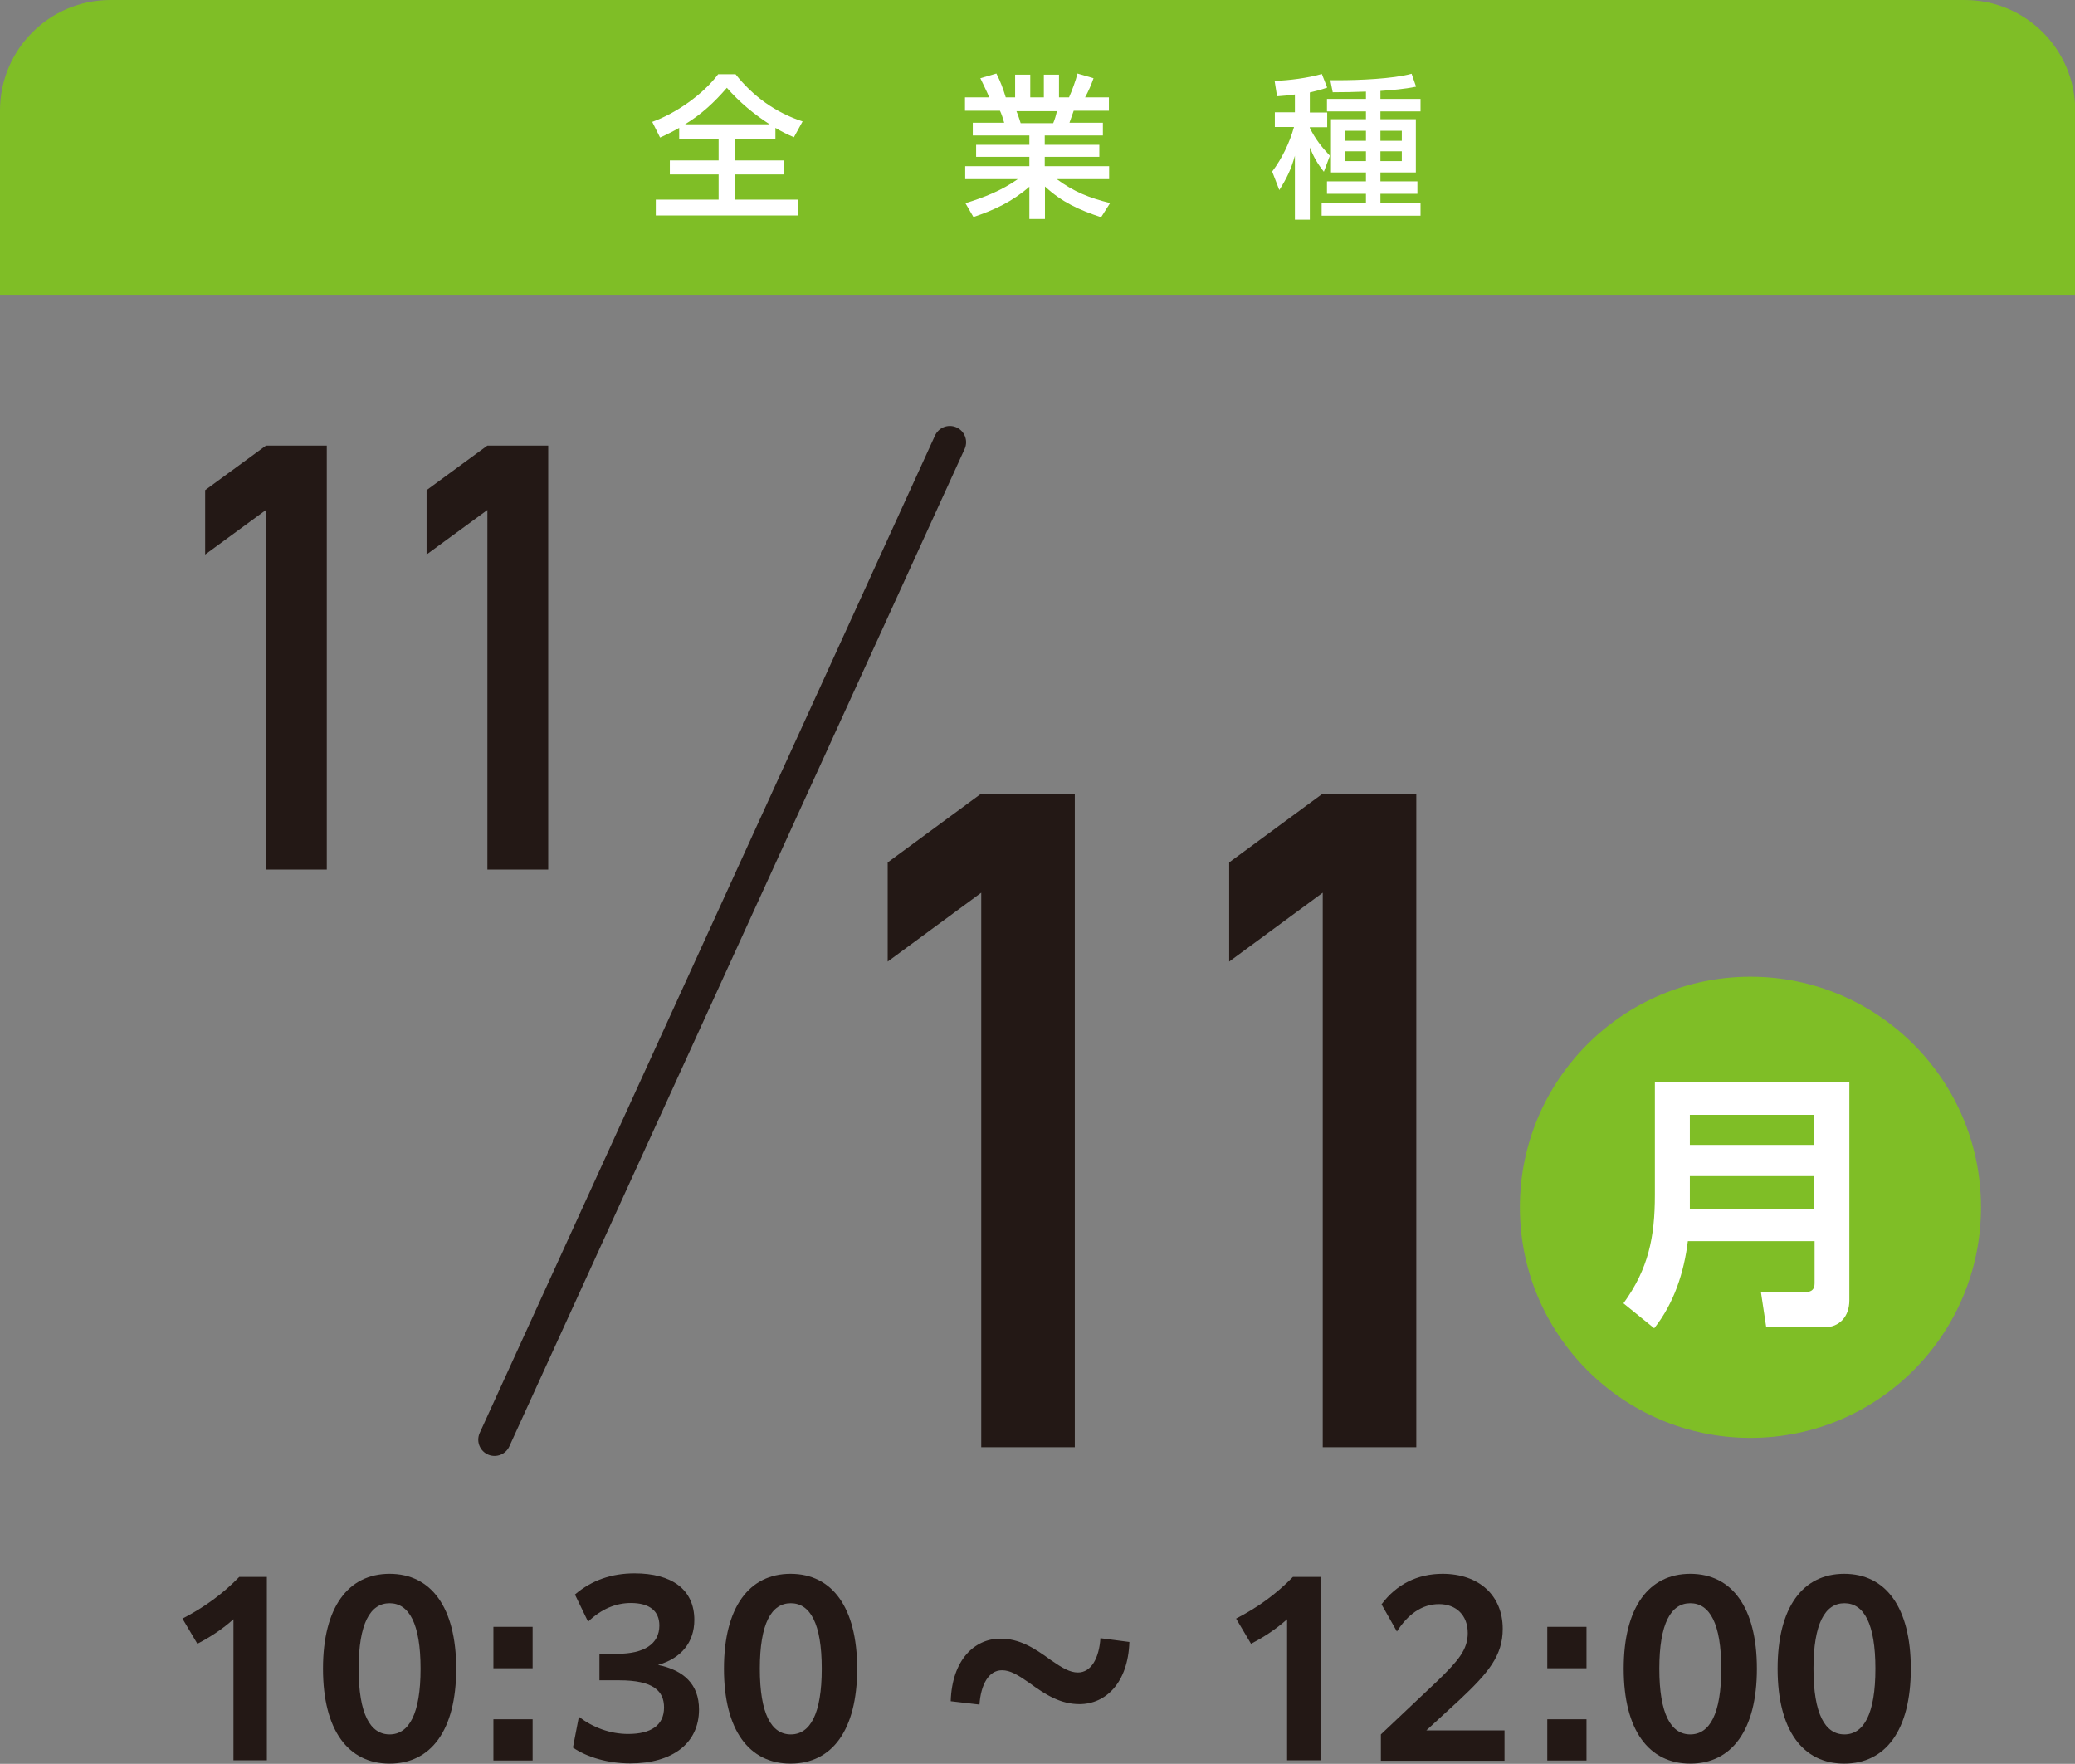 <?xml version="1.0" encoding="UTF-8"?><svg id="_レイヤー_2" xmlns="http://www.w3.org/2000/svg" viewBox="0 0 93.15 79.17"><rect x="0" y="0" width="93.15" height="79.17" fill="#808080" stroke="none"/><defs><style>.cls-1{fill:#231815;}.cls-1,.cls-2,.cls-3{stroke-width:0px;}.cls-4{fill:none;stroke:#231815;stroke-linecap:round;stroke-linejoin:round;stroke-width:1.46px;}.cls-2{fill:#fff;}.cls-3{fill:#7fbe26;}</style></defs><g id="_レイヤー_1-2"><path class="cls-1" d="M10.48,72.68c-.47.42-1,.78-1.62,1.1l-.67-1.13c.99-.51,1.81-1.11,2.55-1.87h1.24v8.23h-1.5v-6.33Z"/><path class="cls-1" d="M14.5,74.9c0-2.76,1.13-4.26,2.99-4.26s2.99,1.5,2.99,4.26-1.13,4.26-2.99,4.26-2.99-1.5-2.99-4.26ZM18.88,74.9c0-2.03-.52-2.94-1.39-2.94s-1.39.91-1.39,2.94.52,2.95,1.39,2.95,1.39-.92,1.39-2.95Z"/><path class="cls-1" d="M22.15,73.02h1.76v1.86h-1.76v-1.86ZM22.15,77.17h1.76v1.85h-1.76v-1.85Z"/><path class="cls-1" d="M25.99,77.06c.63.48,1.4.77,2.21.77,1.01,0,1.61-.38,1.61-1.19,0-.74-.48-1.22-2.01-1.22h-.89v-1.19h.81c1.18,0,1.88-.43,1.88-1.27,0-.65-.44-1.01-1.28-1.01-.66,0-1.32.26-1.92.84l-.59-1.22c.76-.65,1.66-.95,2.68-.95,1.65,0,2.68.71,2.68,2.09,0,1-.58,1.72-1.63,2.02,1.16.24,1.84.87,1.84,2,0,1.53-1.21,2.42-3.08,2.42-1.02,0-1.95-.28-2.58-.71l.27-1.4Z"/><path class="cls-1" d="M32.5,74.9c0-2.76,1.13-4.26,2.99-4.26s2.99,1.5,2.99,4.26-1.13,4.26-2.99,4.26-2.99-1.5-2.99-4.26ZM36.89,74.9c0-2.03-.52-2.94-1.39-2.94s-1.39.91-1.39,2.94.52,2.95,1.39,2.95,1.39-.92,1.39-2.95Z"/><path class="cls-1" d="M42.68,76.35c.06-1.85,1.07-2.8,2.23-2.8.85,0,1.51.41,2.26.96.52.36.86.56,1.22.56.6,0,.95-.65,1.01-1.54l1.3.17c-.06,1.84-1.07,2.79-2.24,2.79-.85,0-1.51-.41-2.26-.96-.52-.36-.85-.56-1.22-.56-.6,0-.95.65-1.01,1.54l-1.29-.15Z"/><path class="cls-1" d="M57.78,72.68c-.47.42-1,.78-1.62,1.1l-.67-1.13c.99-.51,1.81-1.11,2.55-1.87h1.24v8.23h-1.5v-6.33Z"/><path class="cls-1" d="M62,77.84l2.56-2.42c.89-.87,1.33-1.37,1.33-2.12,0-.8-.52-1.3-1.29-1.3s-1.4.46-1.89,1.23l-.69-1.22c.67-.9,1.61-1.37,2.74-1.37,1.62,0,2.7.96,2.7,2.47,0,1.21-.65,1.98-1.95,3.2l-1.48,1.36h3.51v1.36h-5.55v-1.18Z"/><path class="cls-1" d="M69.46,73.02h1.76v1.86h-1.76v-1.86ZM69.46,77.17h1.76v1.85h-1.76v-1.85Z"/><path class="cls-1" d="M72.89,74.9c0-2.76,1.13-4.26,2.99-4.26s2.99,1.5,2.99,4.26-1.13,4.26-2.99,4.26-2.99-1.5-2.99-4.26ZM77.27,74.9c0-2.03-.52-2.94-1.39-2.94s-1.39.91-1.39,2.94.52,2.95,1.39,2.95,1.39-.92,1.39-2.95Z"/><path class="cls-1" d="M79.8,74.9c0-2.76,1.13-4.26,2.99-4.26s2.99,1.5,2.99,4.26-1.13,4.26-2.99,4.26-2.99-1.5-2.99-4.26ZM84.19,74.9c0-2.03-.52-2.94-1.39-2.94s-1.39.91-1.39,2.94.52,2.95,1.39,2.95,1.39-.92,1.39-2.95Z"/><line class="cls-4" x1="42.64" y1="19.85" x2="22.2" y2="64.62"/><path class="cls-1" d="M11.94,22.89l-2.73,2v-2.89l2.73-2h2.73v19.03h-2.73v-16.14Z"/><path class="cls-1" d="M21.88,22.89l-2.73,2v-2.89l2.73-2h2.73v19.03h-2.73v-16.14Z"/><path class="cls-1" d="M44.05,40.07l-4.2,3.09v-4.45l4.2-3.09h4.2v29.34h-4.2v-24.89Z"/><path class="cls-1" d="M59.38,40.07l-4.2,3.09v-4.45l4.2-3.09h4.2v29.34h-4.2v-24.89Z"/><circle class="cls-3" cx="78.58" cy="54.19" r="10.35"/><path class="cls-2" d="M83.02,58.37c0,.71-.43,1.21-1.14,1.21h-2.59l-.24-1.59h2.02c.27,0,.39-.13.39-.39v-1.89h-5.69c-.17,1.4-.62,2.79-1.51,3.91l-1.38-1.12c1.12-1.55,1.41-2.97,1.41-4.86v-5.07h8.73v9.8ZM75.86,51.39h5.59v-1.35h-5.59v1.35ZM75.86,54.28h5.59v-1.49h-5.59v1.49Z"/><path class="cls-3" d="M4.96,0h83.24c2.74,0,4.96,2.22,4.96,4.96v8.27H0V4.96C0,2.22,2.22,0,4.96,0Z"/><path class="cls-2" d="M29.63,6.17l-.35-.7c1.06-.38,2.28-1.23,2.96-2.14h.78c.78.99,1.81,1.73,3.01,2.12l-.39.71c-.3-.13-.55-.25-.83-.42v.52h-1.8v.94h2.2v.63h-2.2v1.13h2.82v.71h-6.39v-.71h2.82v-1.13h-2.19v-.63h2.19v-.94h-1.77v-.52c-.28.16-.56.3-.85.43ZM34.55,5.58c-.71-.46-1.36-1-1.92-1.64-.56.65-1.15,1.2-1.88,1.64h3.8Z"/><path class="cls-2" d="M49.83,9.12l-.4.63c-.99-.33-1.75-.67-2.52-1.38v1.46h-.7v-1.45c-.77.67-1.56,1.04-2.51,1.36l-.36-.62c.84-.26,1.63-.57,2.35-1.08h-2.36v-.58h2.88v-.42h-2.39v-.54h2.39v-.42h-2.54v-.57h1.41c-.03-.12-.13-.43-.19-.54h-1.57v-.6h1.09c-.13-.31-.26-.56-.4-.86l.72-.21c.19.37.3.68.42,1.07h.42v-1.02h.68v1.02h.61v-1.02h.68v1.02h.45c.13-.29.3-.75.38-1.07l.72.21c-.1.29-.23.59-.38.86h1.07v.6h-1.58c-.07.18-.12.36-.19.54h1.5v.57h-2.61v.42h2.45v.54h-2.45v.42h2.89v.58h-2.35c.77.57,1.46.84,2.38,1.07ZM45.63,4.99c.1.24.12.33.19.54h1.46c.08-.18.12-.35.17-.54h-1.82Z"/><path class="cls-2" d="M57.33,4.33l-.11-.7c.65-.02,1.49-.13,2.12-.31l.24.61c-.28.1-.49.15-.78.22v.9h.78v.66h-.78v.03c.24.49.53.86.9,1.25l-.27.72c-.29-.37-.45-.65-.63-1.09v3.24h-.67v-2.87c-.17.61-.37,1.02-.7,1.54l-.32-.83c.44-.58.78-1.29.98-2h-.86v-.66h.9v-.8c-.26.04-.53.06-.79.08ZM59.83,4.15l-.11-.55h.37c.89,0,2.44-.06,3.28-.29l.2.58c-.54.11-1.06.15-1.6.19v.36h1.8v.56h-1.8v.35h1.59v2.39h-1.59v.4h1.66v.56h-1.66v.4h1.8v.58h-4.44v-.58h1.99v-.4h-1.75v-.56h1.75v-.4h-1.57v-2.39h1.57v-.35h-1.75v-.56h1.75v-.33c-.49.02-.99.03-1.49.03ZM60.39,5.87v.45h.93v-.45h-.93ZM60.39,6.79v.44h.93v-.44h-.93ZM61.97,5.87v.45h.96v-.45h-.96ZM61.97,6.79v.44h.96v-.44h-.96Z"/></g></svg>